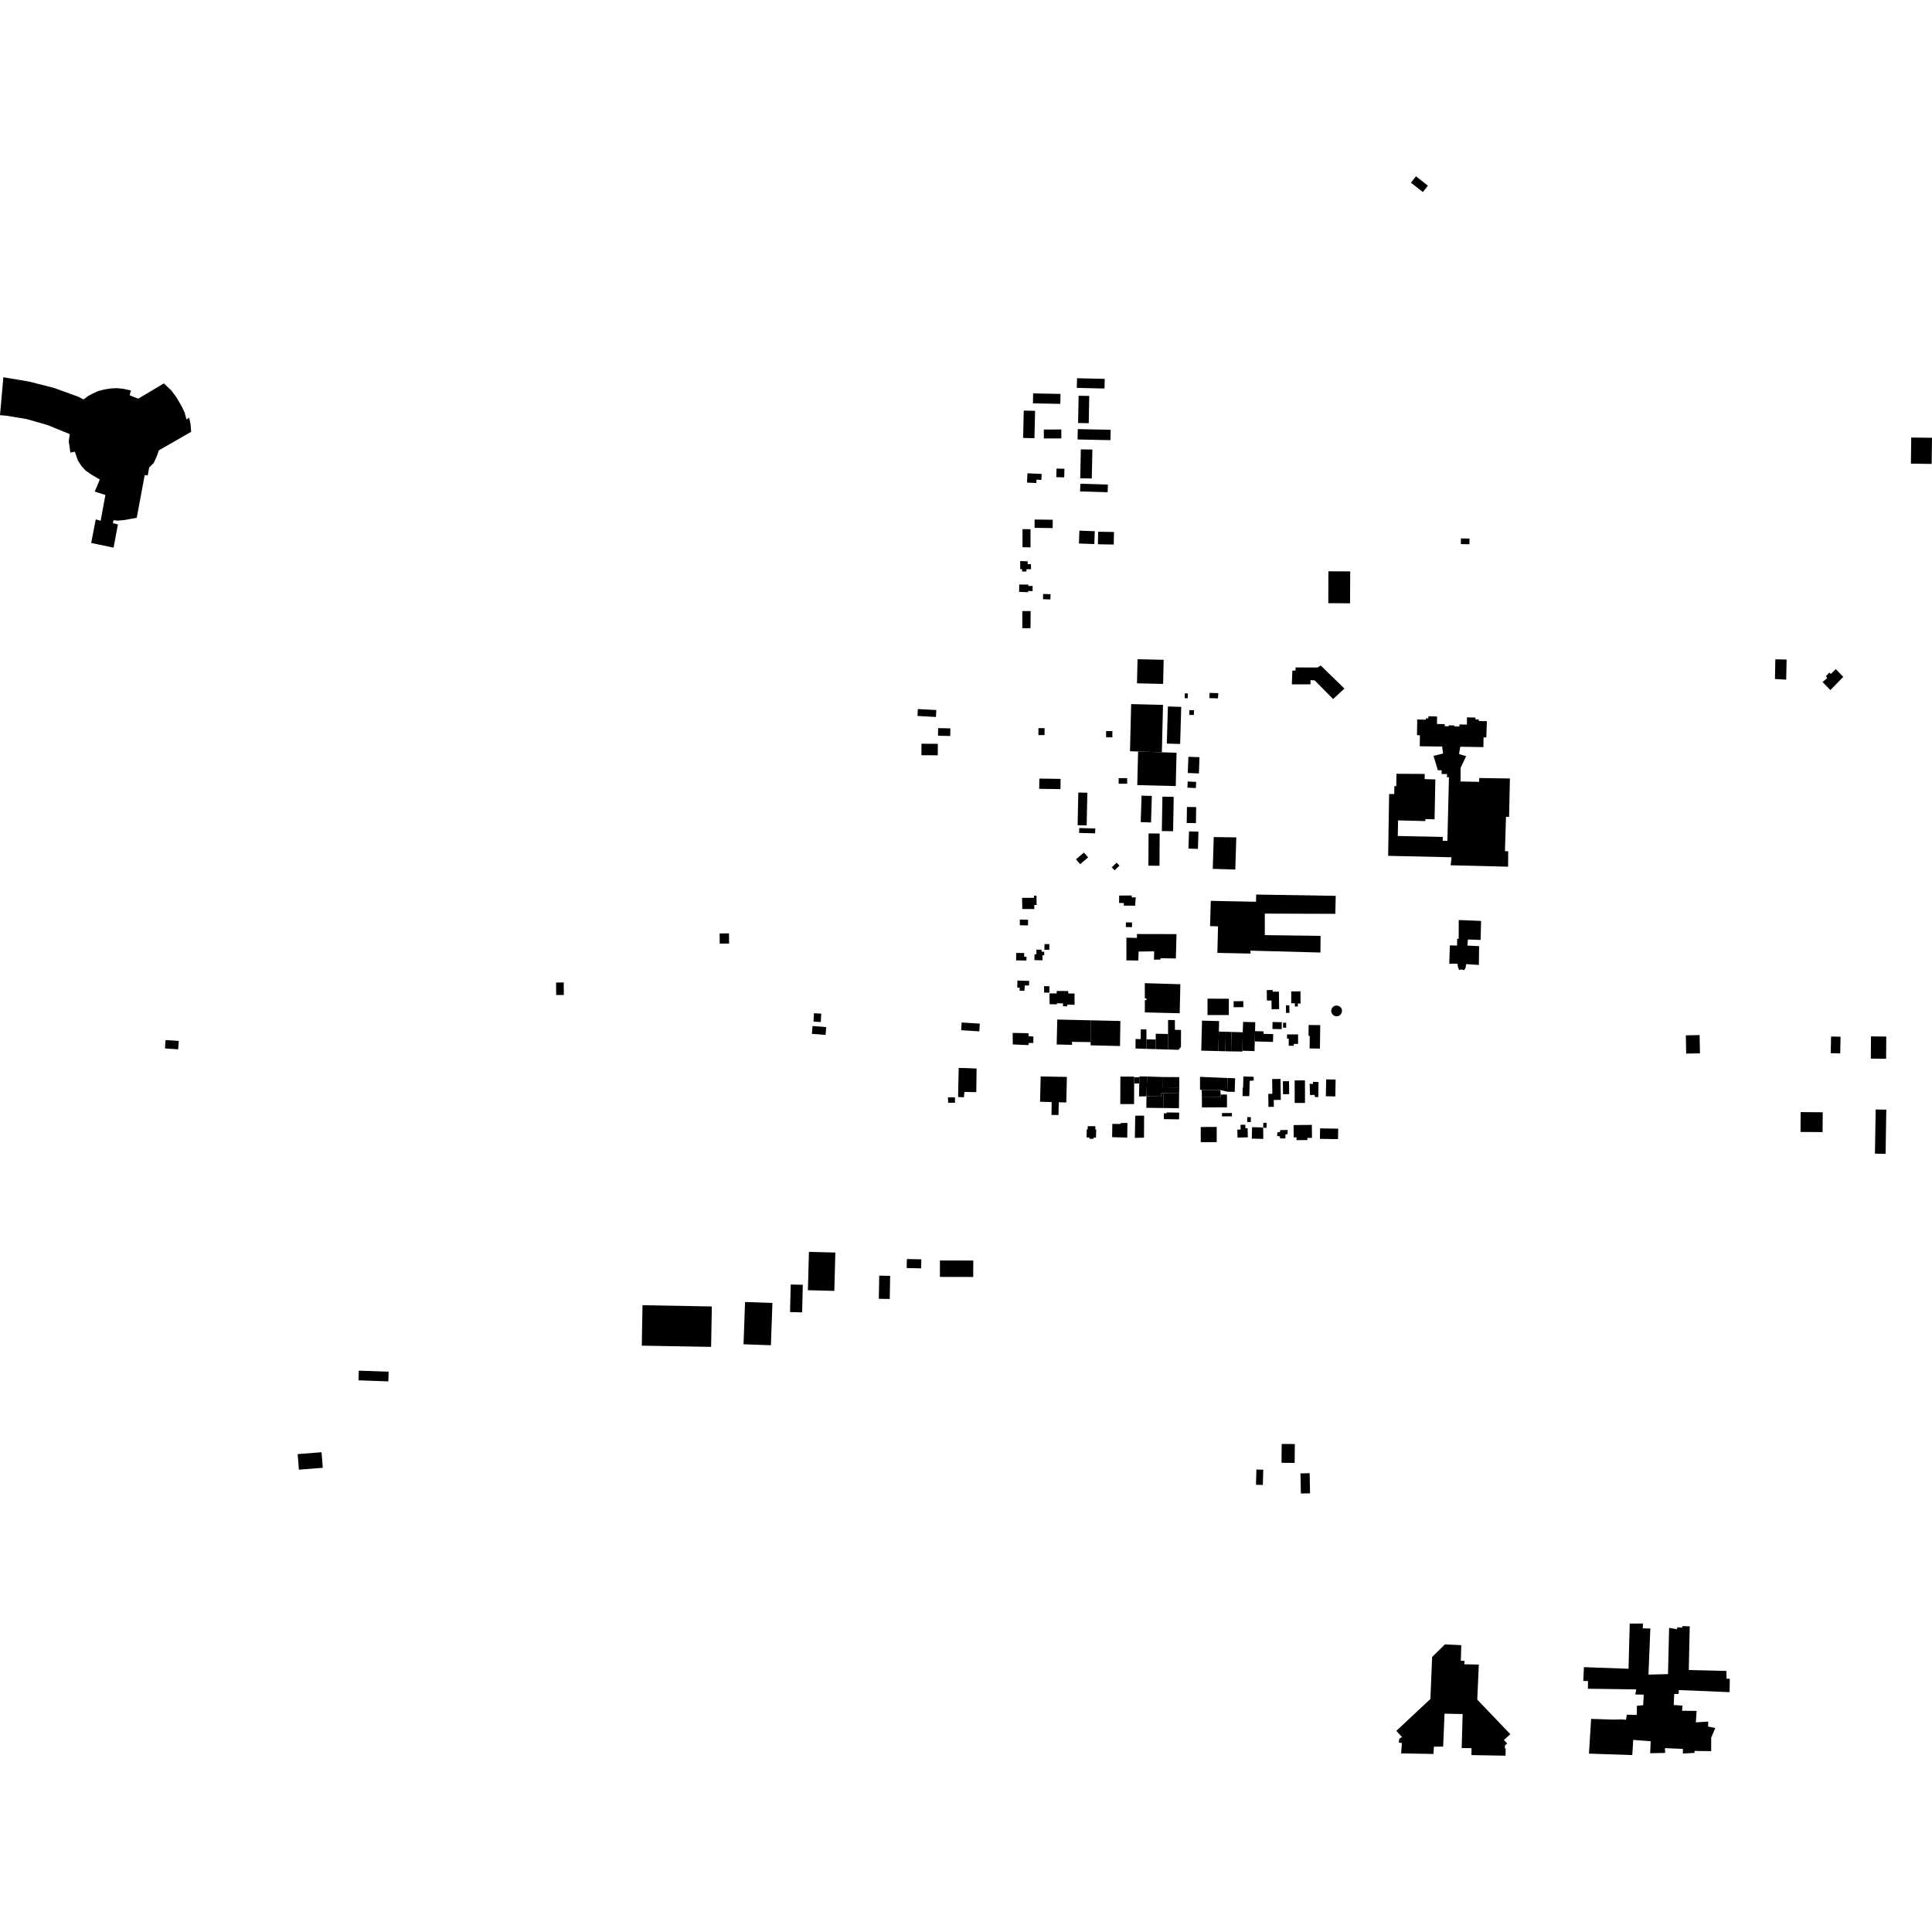 <?xml version="1.0" encoding="utf-8" standalone="no"?>
<!DOCTYPE svg PUBLIC "-//W3C//DTD SVG 1.1//EN"
  "http://www.w3.org/Graphics/SVG/1.1/DTD/svg11.dtd">
<!-- Created with matplotlib (https://matplotlib.org/) -->
<svg height="288pt" version="1.1" viewBox="0 0 288 288" width="288pt" xmlns="http://www.w3.org/2000/svg" xmlns:xlink="http://www.w3.org/1999/xlink">
 <defs>
  <style type="text/css">
*{stroke-linecap:butt;stroke-linejoin:round;}
  </style>
 </defs>
 <g id="figure_1">
  <g id="patch_1">
   <path d="M 0 288 
L 288 288 
L 288 0 
L 0 0 
z
" style="fill:none;opacity:0;"/>
  </g>
  <g id="axes_1">
   <g id="PatchCollection_1">
    <path clip-path="url(#p065b89781b)" d="M 155.132 160.464 
L 155.038 164.234 
L 156.771 164.283 
L 156.767 164.568 
L 156.761 165.031 
L 156.755 165.448 
L 156.749 165.913 
L 156.745 166.2 
L 157.788 166.222 
L 157.793 165.949 
L 157.804 165.456 
L 157.814 165.053 
L 157.824 164.559 
L 157.829 164.312 
L 158.949 164.345 
L 159.037 160.534 
L 158.064 160.517 
L 156.606 160.49 
L 155.132 160.464 
"/>
    <path clip-path="url(#p065b89781b)" d="M 180.491 134.287 
L 180.468 135.106 
L 180.412 137.022 
L 180.401 137.392 
L 180.382 138.05 
L 181.569 138.087 
L 181.549 138.895 
L 181.516 140.229 
L 181.471 142.045 
L 186.415 142.146 
L 186.401 141.712 
L 196.834 141.991 
L 196.857 139.506 
L 188.543 139.396 
L 188.543 138.924 
L 188.543 136.19 
L 197.878 136.221 
L 199.055 136.225 
L 199.113 133.543 
L 197.904 133.523 
L 187.256 133.348 
L 187.234 134.424 
L 185.252 134.384 
L 180.491 134.287 
"/>
    <path clip-path="url(#p065b89781b)" d="M 218.67 108.014 
L 218.68 106.934 
L 219.948 106.969 
L 219.94 107.239 
L 220.446 107.246 
L 220.44 107.48 
L 221.645 107.508 
L 221.564 109.93 
L 221.152 109.921 
L 221.126 111.369 
L 218.212 111.324 
L 217.684 111.316 
L 217.493 112.402 
L 217.871 112.517 
L 218.555 112.723 
L 217.734 114.447 
L 217.721 116.492 
L 219.59 116.531 
L 220.49 116.55 
L 220.502 115.981 
L 221.992 116.001 
L 222.427 116.009 
L 223.823 116.028 
L 224.536 116.039 
L 225.081 116.047 
L 225.037 118.023 
L 224.955 121.769 
L 224.494 121.768 
L 224.476 122.365 
L 224.361 126.165 
L 224.34 126.877 
L 224.826 126.902 
L 224.809 129.194 
L 217.092 129.006 
L 216.252 128.986 
L 216.376 127.791 
L 215.72 127.776 
L 206.931 127.578 
L 206.949 126.417 
L 206.96 125.707 
L 207.043 120.328 
L 207.054 119.587 
L 207.073 118.361 
L 207.846 118.363 
L 207.849 117.185 
L 208.138 117.19 
L 208.161 115.714 
L 208.167 115.348 
L 210.55 115.36 
L 211.513 115.364 
L 212.382 115.369 
L 212.367 116.145 
L 213.964 116.185 
L 213.849 122.137 
L 212.474 122.099 
L 212.47 122.397 
L 212.14 122.388 
L 208.409 122.296 
L 208.364 124.62 
L 211.13 124.676 
L 211.627 124.685 
L 215.071 124.756 
L 215.064 125.332 
L 215.759 125.349 
L 215.994 115.866 
L 215.692 115.86 
L 215.708 115.383 
L 214.892 115.379 
L 214.905 114.824 
L 214.338 114.812 
L 213.694 112.677 
L 215.116 112.327 
L 214.978 111.288 
L 212.734 111.259 
L 211.644 111.245 
L 211.663 109.603 
L 211.227 109.588 
L 211.263 107.251 
L 212.552 107.283 
L 212.554 107.077 
L 212.924 107.085 
L 212.931 106.77 
L 213.109 106.775 
L 214.224 106.808 
L 214.206 107.921 
L 215.366 107.944 
L 215.359 108.252 
L 215.948 108.264 
L 215.951 108.124 
L 216.283 108.132 
L 216.808 108.143 
L 216.805 108.284 
L 217.56 108.3 
L 217.565 107.99 
L 218.67 108.014 
"/>
    <path clip-path="url(#p065b89781b)" d="M 150.956 153.971 
L 150.973 155.691 
L 153.324 155.793 
L 153.325 155.483 
L 153.69 155.477 
L 154.038 155.473 
L 154.042 154.513 
L 153.69 154.489 
L 153.329 154.471 
L 153.33 154.021 
L 150.956 153.971 
"/>
    <path clip-path="url(#p065b89781b)" d="M 175.764 166.858 
L 173.488 166.828 
L 173.5 165.959 
L 173.889 165.965 
L 173.89 165.829 
L 175.777 165.854 
L 175.764 166.858 
"/>
    <path clip-path="url(#p065b89781b)" d="M 167.015 160.485 
L 166.996 164.578 
L 169.053 164.587 
L 169.066 161.521 
L 169.068 160.598 
L 169.068 160.494 
L 167.015 160.485 
"/>
    <path clip-path="url(#p065b89781b)" d="M 156.43 147.022 
L 155.632 147.005 
L 155.649 147.967 
L 156.436 147.969 
L 156.43 147.022 
"/>
    <path clip-path="url(#p065b89781b)" d="M 170.655 146.559 
L 170.659 148.831 
L 170.901 148.832 
L 170.898 149.094 
L 170.659 149.093 
L 170.663 150.916 
L 175.857 151.043 
L 175.952 146.718 
L 170.655 146.559 
"/>
    <path clip-path="url(#p065b89781b)" d="M 151.664 146.166 
L 151.639 147.227 
L 152 147.235 
L 151.99 147.673 
L 152.71 147.703 
L 152.757 146.896 
L 153.392 146.905 
L 153.426 146.225 
L 151.664 146.166 
"/>
    <path clip-path="url(#p065b89781b)" d="M 156.461 149.692 
L 157.55 149.719 
L 157.542 149.556 
L 158.46 149.577 
L 158.457 150 
L 159.089 150.014 
L 159.092 149.758 
L 160.184 149.785 
L 160.179 148.1 
L 159.241 148.095 
L 159.246 147.73 
L 157.518 147.726 
L 157.522 148.09 
L 156.436 148.085 
L 156.461 149.692 
"/>
    <path clip-path="url(#p065b89781b)" d="M 180.005 148.871 
L 180.001 151.309 
L 183.178 151.314 
L 183.181 148.876 
L 180.005 148.871 
"/>
    <path clip-path="url(#p065b89781b)" d="M 178.99 167.998 
L 178.997 170.259 
L 181.374 170.254 
L 181.369 167.992 
L 178.99 167.998 
"/>
    <path clip-path="url(#p065b89781b)" d="M 165.729 129.293 
L 166.07 128.966 
L 166.229 128.816 
L 166.457 128.597 
L 166.882 129.04 
L 166.702 129.212 
L 166.528 129.378 
L 166.155 129.736 
L 165.729 129.293 
"/>
    <path clip-path="url(#p065b89781b)" d="M 142.819 163.524 
L 142.91 159.197 
L 144.12 159.223 
L 145.579 159.284 
L 145.535 162.807 
L 143.766 162.77 
L 143.687 163.573 
L 142.819 163.524 
"/>
    <path clip-path="url(#p065b89781b)" d="M 143.352 152.422 
L 143.28 153.573 
L 145.983 153.741 
L 146.054 152.588 
L 143.352 152.422 
"/>
    <path clip-path="url(#p065b89781b)" d="M 201.25 89.934 
L 198.005 89.916 
L 198.006 89.524 
L 198.014 87.33 
L 198.022 85.164 
L 201.273 85.179 
L 201.25 89.934 
"/>
    <path clip-path="url(#p065b89781b)" d="M 161.583 127.087 
L 160.392 128.095 
L 160.648 128.396 
L 161.013 128.824 
L 162.204 127.818 
L 161.92 127.484 
L 161.583 127.087 
"/>
    <path clip-path="url(#p065b89781b)" d="M 141.308 163.575 
L 142.351 163.575 
L 142.365 164.38 
L 141.341 164.389 
L 141.308 163.575 
"/>
    <path clip-path="url(#p065b89781b)" d="M 185.354 160.472 
L 185.308 162.055 
L 185.243 162.161 
L 185.219 163.392 
L 186.228 163.4 
L 186.292 161.119 
L 186.88 161.072 
L 186.881 160.517 
L 185.354 160.472 
"/>
    <path clip-path="url(#p065b89781b)" d="M 199.708 150.035 
L 199.454 149.917 
L 199.173 149.893 
L 199.001 149.928 
L 198.752 150.058 
L 198.561 150.267 
L 198.455 150.526 
L 198.444 150.806 
L 198.563 151.129 
L 198.754 151.334 
L 199.01 151.467 
L 199.289 151.501 
L 199.563 151.437 
L 199.698 151.363 
L 199.9 151.169 
L 200.045 150.822 
L 200.039 150.542 
L 199.938 150.281 
L 199.708 150.035 
"/>
    <path clip-path="url(#p065b89781b)" d="M 167.914 139.778 
L 167.911 143.16 
L 169.683 143.184 
L 169.733 141.845 
L 172.055 141.814 
L 172.015 143.056 
L 173.002 143.041 
L 172.998 142.838 
L 175.283 142.878 
L 175.381 139.246 
L 169.483 139.233 
L 169.483 139.811 
L 167.914 139.778 
"/>
    <path clip-path="url(#p065b89781b)" d="M 192.648 99.98 
L 192.573 102.016 
L 195.098 102.01 
L 195.359 102.009 
L 195.352 101.382 
L 195.613 101.399 
L 195.978 101.423 
L 196.895 102.354 
L 198.721 104.206 
L 200.411 102.645 
L 196.877 99.202 
L 196.404 99.506 
L 195.524 99.502 
L 193.118 99.494 
L 193.128 99.946 
L 192.648 99.98 
"/>
    <path clip-path="url(#p065b89781b)" d="M 264.649 98.28 
L 264.588 101.216 
L 266.263 101.313 
L 266.326 98.316 
L 264.649 98.28 
"/>
    <path clip-path="url(#p065b89781b)" d="M 272.694 100.263 
L 272.185 100.807 
L 272.376 101.086 
L 271.685 101.668 
L 272.851 102.869 
L 274.772 100.895 
L 273.654 99.737 
L 272.925 100.463 
L 272.694 100.263 
"/>
    <path clip-path="url(#p065b89781b)" d="M 0.503 56.234 
L 0.467 56.652 
L 0.084 60.94 
L 0 61.888 
L 0.95 61.97 
L 3.96 62.465 
L 7.078 63.359 
L 9.966 64.533 
L 10.396 64.708 
L 10.25 65.803 
L 10.385 66.714 
L 10.492 67.475 
L 11.15 67.326 
L 11.624 68.675 
L 12.12 69.439 
L 12.734 70.125 
L 13.193 70.444 
L 13.464 70.632 
L 13.621 70.742 
L 14.508 71.266 
L 14.875 71.483 
L 14.13 73.272 
L 15.711 73.789 
L 15.652 74.108 
L 15.619 74.286 
L 15.585 74.473 
L 15.221 76.448 
L 15.191 76.608 
L 15.153 76.818 
L 15.004 77.631 
L 14.276 77.422 
L 13.594 80.939 
L 16.931 81.637 
L 17.579 78.184 
L 16.824 77.978 
L 16.877 77.739 
L 16.918 77.553 
L 17.617 77.607 
L 18.28 77.544 
L 18.63 77.51 
L 19.438 77.354 
L 20.383 77.189 
L 20.467 76.74 
L 20.511 76.501 
L 20.554 76.271 
L 20.674 75.626 
L 20.717 75.391 
L 20.755 75.191 
L 21.082 73.443 
L 21.134 73.163 
L 21.177 72.927 
L 21.471 71.354 
L 21.497 71.209 
L 21.523 71.069 
L 21.572 70.813 
L 22.02 70.884 
L 22.09 70.498 
L 22.237 69.685 
L 22.919 69.004 
L 23.386 67.98 
L 23.682 67.131 
L 25.858 65.882 
L 27.255 65.081 
L 28.495 64.369 
L 28.409 63.266 
L 28.195 62.264 
L 27.791 62.528 
L 27.543 61.545 
L 27.091 60.577 
L 26.302 59.23 
L 25.542 58.208 
L 24.433 57.149 
L 20.612 59.429 
L 19.965 59.174 
L 19.328 58.924 
L 19.513 58.205 
L 18.437 57.971 
L 18.34 57.96 
L 18.241 57.949 
L 17.441 57.858 
L 16.551 57.901 
L 16.108 57.97 
L 15.974 57.991 
L 15.851 58.011 
L 15.502 58.066 
L 14.618 58.303 
L 13.869 58.646 
L 13.236 58.976 
L 12.454 59.534 
L 12.227 59.43 
L 12.037 59.331 
L 11.865 59.242 
L 11.662 59.135 
L 8.555 58.01 
L 8.393 57.95 
L 8.26 57.902 
L 8.04 57.823 
L 4.778 56.993 
L 4.593 56.946 
L 4.346 56.883 
L 1.392 56.384 
L 1.241 56.359 
L 1.086 56.332 
L 0.503 56.234 
"/>
    <path clip-path="url(#p065b89781b)" d="M 185.923 166.526 
L 185.908 167.25 
L 186.451 167.262 
L 186.466 166.537 
L 185.923 166.526 
"/>
    <path clip-path="url(#p065b89781b)" d="M 196.548 161.299 
L 196.518 163.54 
L 195.991 163.529 
L 195.966 163.219 
L 195.283 163.234 
L 195.225 161.564 
L 195.722 161.575 
L 195.728 161.266 
L 196.548 161.299 
"/>
    <path clip-path="url(#p065b89781b)" d="M 184.119 160.73 
L 183.004 160.696 
L 182.939 162.736 
L 184.054 162.772 
L 184.119 160.73 
"/>
    <path clip-path="url(#p065b89781b)" d="M 191.948 168.443 
L 191.932 169.07 
L 191.621 169.094 
L 191.608 169.712 
L 190.802 169.695 
L 190.807 169.417 
L 190.374 169.317 
L 190.417 168.791 
L 190.79 168.768 
L 190.858 168.46 
L 191.948 168.443 
"/>
    <path clip-path="url(#p065b89781b)" d="M 189.636 160.852 
L 189.665 163.051 
L 189.059 163.059 
L 189.085 165.004 
L 189.891 164.994 
L 189.878 163.971 
L 190.927 163.958 
L 190.886 160.835 
L 189.636 160.852 
"/>
    <path clip-path="url(#p065b89781b)" d="M 196.783 168.203 
L 196.756 169.765 
L 199.455 169.811 
L 199.483 168.251 
L 196.783 168.203 
"/>
    <path clip-path="url(#p065b89781b)" d="M 192.481 147.785 
L 192.484 149.553 
L 193.022 149.552 
L 193.022 150.041 
L 193.466 150.039 
L 193.464 149.599 
L 193.867 149.598 
L 193.863 147.781 
L 192.481 147.785 
"/>
    <path clip-path="url(#p065b89781b)" d="M 192.83 167.714 
L 192.85 169.542 
L 193.266 169.539 
L 193.27 169.963 
L 194.888 169.946 
L 194.884 169.628 
L 195.577 169.62 
L 195.555 167.684 
L 192.83 167.714 
"/>
    <path clip-path="url(#p065b89781b)" d="M 182.727 153.802 
L 182.655 156.71 
L 183.52 156.73 
L 183.582 153.83 
L 182.727 153.802 
"/>
    <path clip-path="url(#p065b89781b)" d="M 195.077 152.793 
L 195.058 154.42 
L 195.245 154.422 
L 195.222 156.292 
L 196.761 156.311 
L 196.803 152.814 
L 195.077 152.793 
"/>
    <path clip-path="url(#p065b89781b)" d="M 189.7 152.35 
L 189.678 153.385 
L 191.057 153.414 
L 191.079 152.379 
L 189.7 152.35 
"/>
    <path clip-path="url(#p065b89781b)" d="M 179.184 152.146 
L 181.731 152.21 
L 181.692 153.777 
L 181.619 156.683 
L 179.071 156.619 
L 179.184 152.146 
"/>
    <path clip-path="url(#p065b89781b)" d="M 191.235 161.179 
L 191.258 163.111 
L 192.174 163.101 
L 192.151 161.168 
L 191.235 161.179 
"/>
    <path clip-path="url(#p065b89781b)" d="M 189.536 149.145 
L 189.554 150.445 
L 190.68 150.431 
L 190.663 149.111 
L 190.645 147.819 
L 189.724 147.83 
L 189.719 147.582 
L 188.834 147.594 
L 188.854 149.154 
L 189.536 149.145 
"/>
    <path clip-path="url(#p065b89781b)" d="M 178.882 160.523 
L 178.885 162.407 
L 179.133 162.505 
L 181.911 162.491 
L 182.939 162.736 
L 183.004 160.696 
L 178.882 160.523 
"/>
    <path clip-path="url(#p065b89781b)" d="M 179.163 163.573 
L 179.133 162.505 
L 181.911 162.491 
L 181.972 163.163 
L 181.974 163.558 
L 179.163 163.573 
"/>
    <path clip-path="url(#p065b89781b)" d="M 185.308 152.332 
L 187.121 152.377 
L 187.088 153.71 
L 187.048 155.244 
L 187.009 156.684 
L 185.203 156.634 
L 185.253 153.879 
L 185.308 152.332 
"/>
    <path clip-path="url(#p065b89781b)" d="M 186.641 168.028 
L 186.603 169.736 
L 188.319 169.773 
L 188.299 168.115 
L 188.038 168.059 
L 186.641 168.028 
"/>
    <path clip-path="url(#p065b89781b)" d="M 181.692 153.777 
L 181.619 156.683 
L 182.655 156.71 
L 182.727 153.802 
L 181.692 153.777 
"/>
    <path clip-path="url(#p065b89781b)" d="M 187.088 153.71 
L 187.048 155.244 
L 189.764 155.316 
L 189.795 154.153 
L 188.342 154.115 
L 188.352 153.743 
L 187.088 153.71 
"/>
    <path clip-path="url(#p065b89781b)" d="M 191.263 152.459 
L 191.266 153.201 
L 191.732 153.197 
L 191.729 152.457 
L 191.263 152.459 
"/>
    <path clip-path="url(#p065b89781b)" d="M 179.171 165.082 
L 179.163 163.573 
L 181.974 163.558 
L 181.972 163.163 
L 182.898 163.159 
L 182.907 165.063 
L 179.171 165.082 
"/>
    <path clip-path="url(#p065b89781b)" d="M 183.89 149.255 
L 183.9 150.149 
L 185.344 150.132 
L 185.334 149.238 
L 183.89 149.255 
"/>
    <path clip-path="url(#p065b89781b)" d="M 185.253 153.879 
L 183.582 153.83 
L 183.52 156.73 
L 185.201 156.749 
L 185.203 156.634 
L 185.253 153.879 
"/>
    <path clip-path="url(#p065b89781b)" d="M 191.689 149.864 
L 191.706 150.997 
L 192.215 150.99 
L 192.198 149.857 
L 191.689 149.864 
"/>
    <path clip-path="url(#p065b89781b)" d="M 197.688 160.899 
L 197.642 163.416 
L 199.053 163.442 
L 199.099 160.924 
L 197.688 160.899 
"/>
    <path clip-path="url(#p065b89781b)" d="M 184.443 168.396 
L 184.477 169.583 
L 186.015 169.538 
L 185.974 168.174 
L 185.65 168.183 
L 185.634 167.657 
L 184.921 167.678 
L 184.941 168.381 
L 184.443 168.396 
"/>
    <path clip-path="url(#p065b89781b)" d="M 192.993 161.047 
L 192.997 164.416 
L 194.532 164.414 
L 194.529 161.045 
L 192.993 161.047 
"/>
    <path clip-path="url(#p065b89781b)" d="M 166.832 133.499 
L 166.82 134.605 
L 167.532 134.613 
L 167.529 134.996 
L 169.213 135.014 
L 169.305 133.766 
L 168.709 133.768 
L 168.708 133.49 
L 166.832 133.499 
"/>
    <path clip-path="url(#p065b89781b)" d="M 152.361 133.839 
L 152.39 135.504 
L 154.188 135.511 
L 154.171 134.895 
L 154.531 134.901 
L 154.509 133.538 
L 154.135 133.509 
L 154.144 133.835 
L 152.361 133.839 
"/>
    <path clip-path="url(#p065b89781b)" d="M 152.021 137.072 
L 152.024 137.922 
L 153.243 137.956 
L 153.255 137.11 
L 152.021 137.072 
"/>
    <path clip-path="url(#p065b89781b)" d="M 155.705 140.73 
L 155.684 141.58 
L 156.423 141.591 
L 156.427 140.743 
L 155.705 140.73 
"/>
    <path clip-path="url(#p065b89781b)" d="M 152.677 142.064 
L 151.478 142.056 
L 151.474 143.16 
L 153.007 143.186 
L 153.022 142.613 
L 152.666 142.61 
L 152.677 142.064 
"/>
    <path clip-path="url(#p065b89781b)" d="M 154.201 143.124 
L 154.216 142.253 
L 154.495 142.258 
L 154.498 141.561 
L 155.261 141.57 
L 155.263 141.863 
L 155.661 141.874 
L 155.657 142.402 
L 155.396 142.402 
L 155.401 143.155 
L 154.201 143.124 
"/>
    <path clip-path="url(#p065b89781b)" d="M 173.281 118.755 
L 173.191 123.882 
L 174.872 123.913 
L 174.963 118.784 
L 173.281 118.755 
"/>
    <path clip-path="url(#p065b89781b)" d="M 176.934 120.293 
L 176.901 122.685 
L 178.277 122.705 
L 178.31 120.312 
L 176.934 120.293 
"/>
    <path clip-path="url(#p065b89781b)" d="M 166.753 116 
L 166.759 116.833 
L 168.028 116.824 
L 168.021 115.991 
L 166.753 116 
"/>
    <path clip-path="url(#p065b89781b)" d="M 177.152 112.81 
L 177.062 115.232 
L 178.717 115.293 
L 178.806 112.872 
L 177.152 112.81 
"/>
    <path clip-path="url(#p065b89781b)" d="M 171.215 124.24 
L 171.189 129.047 
L 172.844 129.057 
L 172.87 124.248 
L 171.215 124.24 
"/>
    <path clip-path="url(#p065b89781b)" d="M 170.17 118.603 
L 170.046 122.552 
L 171.58 122.601 
L 171.704 118.652 
L 170.17 118.603 
"/>
    <path clip-path="url(#p065b89781b)" d="M 180.932 124.776 
L 180.784 129.517 
L 182.473 129.569 
L 184.145 129.621 
L 184.293 124.828 
L 180.932 124.776 
"/>
    <path clip-path="url(#p065b89781b)" d="M 174.098 105.313 
L 173.935 110.845 
L 175.922 110.903 
L 176.084 105.372 
L 174.098 105.313 
"/>
    <path clip-path="url(#p065b89781b)" d="M 177.05 116.494 
L 177.003 117.414 
L 178.263 117.478 
L 178.309 116.557 
L 177.05 116.494 
"/>
    <path clip-path="url(#p065b89781b)" d="M 177.248 123.933 
L 177.161 126.496 
L 178.567 126.543 
L 178.644 124.244 
L 178.653 123.979 
L 177.248 123.933 
"/>
    <path clip-path="url(#p065b89781b)" d="M 169.572 98.268 
L 169.49 101.862 
L 173.384 101.95 
L 173.466 98.356 
L 169.572 98.268 
"/>
    <path clip-path="url(#p065b89781b)" d="M 155.603 64.029 
L 155.608 65.359 
L 158.214 65.352 
L 158.21 64.022 
L 155.603 64.029 
"/>
    <path clip-path="url(#p065b89781b)" d="M 155.505 88.537 
L 155.475 89.319 
L 156.576 89.36 
L 156.605 88.579 
L 155.505 88.537 
"/>
    <path clip-path="url(#p065b89781b)" d="M 152.396 91.091 
L 152.395 93.167 
L 152.394 93.643 
L 153.611 93.644 
L 153.637 91.092 
L 152.396 91.091 
"/>
    <path clip-path="url(#p065b89781b)" d="M 161.041 72.11 
L 161.006 73.253 
L 165.116 73.377 
L 165.15 72.234 
L 161.041 72.11 
"/>
    <path clip-path="url(#p065b89781b)" d="M 154.006 58.644 
L 153.978 60.129 
L 158.059 60.203 
L 158.087 58.72 
L 154.006 58.644 
"/>
    <path clip-path="url(#p065b89781b)" d="M 157.493 69.849 
L 157.458 71.128 
L 158.637 71.16 
L 158.672 69.881 
L 157.493 69.849 
"/>
    <path clip-path="url(#p065b89781b)" d="M 152.421 78.883 
L 152.421 81.571 
L 153.616 81.598 
L 153.616 81.413 
L 153.616 81.197 
L 153.616 80.888 
L 153.615 80.486 
L 153.615 80.147 
L 153.616 79.836 
L 153.616 79.465 
L 153.615 79.095 
L 153.615 78.886 
L 152.421 78.883 
"/>
    <path clip-path="url(#p065b89781b)" d="M 160.554 56.382 
L 160.519 57.82 
L 164.647 57.917 
L 164.68 56.481 
L 160.554 56.382 
"/>
    <path clip-path="url(#p065b89781b)" d="M 152.61 61.203 
L 152.512 65.283 
L 154.202 65.323 
L 154.3 61.245 
L 152.61 61.203 
"/>
    <path clip-path="url(#p065b89781b)" d="M 151.937 87.131 
L 151.92 88.226 
L 152.633 88.257 
L 153.269 88.285 
L 153.24 88.098 
L 153.931 88.111 
L 153.932 87.346 
L 153.299 87.355 
L 153.302 87.151 
L 151.937 87.131 
"/>
    <path clip-path="url(#p065b89781b)" d="M 163.692 79.263 
L 163.663 81.132 
L 164.907 81.154 
L 166.025 81.172 
L 166.057 79.302 
L 165.736 79.297 
L 164.31 79.273 
L 163.692 79.263 
"/>
    <path clip-path="url(#p065b89781b)" d="M 154.231 77.446 
L 154.218 78.686 
L 156.915 78.718 
L 156.93 77.478 
L 154.231 77.446 
"/>
    <path clip-path="url(#p065b89781b)" d="M 160.786 58.994 
L 160.712 63.056 
L 162.295 63.085 
L 162.369 59.023 
L 160.786 58.994 
"/>
    <path clip-path="url(#p065b89781b)" d="M 160.902 79.104 
L 160.833 81.019 
L 163.129 81.102 
L 163.197 79.186 
L 162.914 79.176 
L 161.209 79.114 
L 160.902 79.104 
"/>
    <path clip-path="url(#p065b89781b)" d="M 161.12 66.983 
L 161.029 71.292 
L 162.75 71.328 
L 162.841 67.019 
L 161.12 66.983 
"/>
    <path clip-path="url(#p065b89781b)" d="M 153.161 70.553 
L 153.097 71.94 
L 154.486 72.003 
L 154.508 71.505 
L 155.234 71.539 
L 155.275 70.651 
L 153.161 70.553 
"/>
    <path clip-path="url(#p065b89781b)" d="M 160.88 123.436 
L 160.861 124.162 
L 163.25 124.224 
L 163.269 123.498 
L 160.88 123.436 
"/>
    <path clip-path="url(#p065b89781b)" d="M 160.741 118.144 
L 160.639 123.012 
L 161.988 123.041 
L 162.09 118.173 
L 161.101 118.152 
L 160.741 118.144 
"/>
    <path clip-path="url(#p065b89781b)" d="M 160.665 63.965 
L 160.632 65.511 
L 165.534 65.614 
L 165.567 64.069 
L 160.665 63.965 
"/>
    <path clip-path="url(#p065b89781b)" d="M 154.934 116.061 
L 154.916 117.248 
L 154.911 117.588 
L 158.081 117.634 
L 158.102 116.108 
L 154.934 116.061 
"/>
    <path clip-path="url(#p065b89781b)" d="M 152.08 83.637 
L 152.084 84.843 
L 152.364 84.849 
L 152.357 85.189 
L 153.009 85.203 
L 153.016 84.862 
L 153.699 84.846 
L 153.683 84.104 
L 153.187 84.094 
L 153.204 83.675 
L 152.606 83.655 
L 152.08 83.637 
"/>
    <path clip-path="url(#p065b89781b)" d="M 180.308 103.289 
L 180.282 104.068 
L 180.829 104.084 
L 181.555 104.106 
L 181.615 103.328 
L 180.308 103.289 
"/>
    <path clip-path="url(#p065b89781b)" d="M 176.619 103.354 
L 176.599 104.076 
L 177.055 104.089 
L 177.076 103.367 
L 176.619 103.354 
"/>
    <path clip-path="url(#p065b89781b)" d="M 177.301 105.859 
L 177.286 106.57 
L 177.967 106.584 
L 177.982 105.873 
L 177.301 105.859 
"/>
    <path clip-path="url(#p065b89781b)" d="M 217.783 80.264 
L 217.771 81.113 
L 219.044 81.131 
L 219.056 80.281 
L 217.783 80.264 
"/>
    <path clip-path="url(#p065b89781b)" d="M 167.84 137.498 
L 167.826 138.194 
L 168.74 138.211 
L 168.754 137.516 
L 167.84 137.498 
"/>
    <path clip-path="url(#p065b89781b)" d="M 173.37 160.551 
L 170.997 160.474 
L 170.907 163.422 
L 173.07 163.459 
L 173.078 162.964 
L 173.423 162.963 
L 175.769 162.988 
L 175.794 162.105 
L 173.357 162.083 
L 173.37 160.551 
"/>
    <path clip-path="url(#p065b89781b)" d="M 175.784 160.565 
L 173.37 160.551 
L 173.357 162.083 
L 175.794 162.105 
L 175.784 160.565 
"/>
    <path clip-path="url(#p065b89781b)" d="M 173.401 165.173 
L 170.878 165.141 
L 170.907 163.422 
L 173.07 163.459 
L 173.078 162.964 
L 173.423 162.963 
L 173.401 165.173 
"/>
    <path clip-path="url(#p065b89781b)" d="M 169.068 160.598 
L 169.841 160.59 
L 169.828 161.512 
L 169.066 161.521 
L 169.068 160.598 
"/>
    <path clip-path="url(#p065b89781b)" d="M 170.997 160.474 
L 169.843 160.456 
L 169.841 160.59 
L 169.828 161.512 
L 169.797 163.445 
L 170.907 163.422 
L 170.997 160.474 
"/>
    <path clip-path="url(#p065b89781b)" d="M 175.746 165.198 
L 173.401 165.173 
L 173.423 162.963 
L 175.769 162.988 
L 175.746 165.198 
"/>
    <path clip-path="url(#p065b89781b)" d="M 217.452 137.145 
L 217.445 138.92 
L 217.442 139.939 
L 217.218 139.948 
L 217.2 140.952 
L 216.13 140.928 
L 216.041 143.666 
L 217.265 143.661 
L 217.335 144.168 
L 217.512 144.579 
L 217.877 144.52 
L 218.279 144.614 
L 218.491 144.213 
L 218.549 143.72 
L 220.456 143.843 
L 220.487 141.042 
L 218.75 140.958 
L 218.82 140.045 
L 220.711 140.116 
L 220.785 137.28 
L 217.452 137.145 
"/>
    <path clip-path="url(#p065b89781b)" d="M 191.853 154.203 
L 191.854 154.831 
L 192.108 154.832 
L 192.108 155.89 
L 192.854 155.89 
L 192.853 155.616 
L 193.504 155.615 
L 193.502 154.2 
L 191.853 154.203 
"/>
    <path clip-path="url(#p065b89781b)" d="M 188.322 167.368 
L 188.815 167.384 
L 188.791 168.131 
L 188.299 168.115 
L 188.322 167.368 
"/>
    <path clip-path="url(#p065b89781b)" d="M 182.159 165.921 
L 182.161 166.417 
L 183.644 166.408 
L 183.641 165.913 
L 182.159 165.921 
"/>
    <path clip-path="url(#p065b89781b)" d="M 164.888 108.981 
L 164.885 109.905 
L 165.816 109.91 
L 165.819 108.984 
L 164.888 108.981 
"/>
    <path clip-path="url(#p065b89781b)" d="M 155.71 109.582 
L 155.714 108.546 
L 154.8 108.542 
L 154.794 109.577 
L 155.71 109.582 
"/>
    <path clip-path="url(#p065b89781b)" d="M 170.902 156.352 
L 170.028 156.325 
L 170.042 154.9 
L 170.055 153.445 
L 170.896 153.457 
L 170.899 154.926 
L 170.902 156.352 
"/>
    <path clip-path="url(#p065b89781b)" d="M 174.113 156.448 
L 172.282 156.393 
L 172.284 154.095 
L 174.119 154.138 
L 174.113 156.448 
"/>
    <path clip-path="url(#p065b89781b)" d="M 170.042 154.9 
L 169.275 154.878 
L 169.271 156.303 
L 170.028 156.325 
L 170.042 154.9 
"/>
    <path clip-path="url(#p065b89781b)" d="M 167.015 152.199 
L 162.588 152.096 
L 162.572 155.346 
L 162.572 155.823 
L 166.957 155.93 
L 167.015 152.199 
"/>
    <path clip-path="url(#p065b89781b)" d="M 175.665 156.494 
L 174.113 156.448 
L 174.119 154.138 
L 174.124 152.047 
L 175.138 152.062 
L 175.145 153.518 
L 176.054 153.531 
L 176.041 156.074 
L 175.665 156.494 
"/>
    <path clip-path="url(#p065b89781b)" d="M 159.789 155.305 
L 162.572 155.346 
L 162.588 152.096 
L 157.605 151.982 
L 157.52 155.697 
L 159.826 155.755 
L 159.789 155.305 
"/>
    <path clip-path="url(#p065b89781b)" d="M 172.283 154.965 
L 170.899 154.926 
L 170.902 156.352 
L 172.282 156.393 
L 172.283 154.965 
"/>
    <path clip-path="url(#p065b89781b)" d="M 162.007 168.346 
L 161.971 169.559 
L 162.414 169.569 
L 162.409 169.757 
L 162.574 169.761 
L 162.852 169.767 
L 162.999 169.77 
L 163.006 169.582 
L 163.375 169.591 
L 163.41 168.365 
L 163.276 168.364 
L 163.289 167.884 
L 162.154 167.874 
L 162.138 168.347 
L 162.007 168.346 
"/>
    <path clip-path="url(#p065b89781b)" d="M 165.812 167.539 
L 166.976 167.547 
L 167.111 167.406 
L 168.064 167.403 
L 168.037 169.583 
L 165.781 169.515 
L 165.812 167.539 
"/>
    <path clip-path="url(#p065b89781b)" d="M 169.173 169.622 
L 170.534 169.59 
L 170.552 166.31 
L 169.227 166.315 
L 169.173 169.622 
"/>
    <path clip-path="url(#p065b89781b)" d="M 168.619 104.958 
L 168.447 111.985 
L 169.653 112.025 
L 173.195 112.141 
L 173.367 105.075 
L 168.619 104.958 
"/>
    <path clip-path="url(#p065b89781b)" d="M 169.53 117.036 
L 169.653 112.025 
L 173.195 112.141 
L 175.389 112.213 
L 175.267 117.177 
L 169.53 117.036 
"/>
    <path clip-path="url(#p065b89781b)" d="M 217.892 260.573 
L 218.034 255.509 
L 215.335 255.454 
L 215.127 260.357 
L 213.745 260.381 
L 213.687 261.46 
L 208.862 261.375 
L 208.982 259.828 
L 208.511 259.765 
L 208.593 259.175 
L 209.001 258.939 
L 208.146 258.016 
L 213.23 253.263 
L 213.484 246.999 
L 215.394 245.123 
L 217.83 245.242 
L 217.763 247.574 
L 218.322 247.585 
L 218.277 248.09 
L 220.444 248.136 
L 220.213 253.357 
L 225.14 258.511 
L 224.188 259.377 
L 224.683 259.919 
L 224.364 260.131 
L 224.311 260.616 
L 224.451 260.619 
L 224.419 261.717 
L 219.349 261.628 
L 219.357 260.6 
L 217.892 260.573 
"/>
    <path clip-path="url(#p065b89781b)" d="M 236.115 248.519 
L 236.017 250.582 
L 236.725 250.597 
L 236.701 251.737 
L 243.901 251.833 
L 243.776 252.591 
L 245.03 252.617 
L 244.943 254.191 
L 244.014 254.281 
L 243.985 255.639 
L 242.512 255.608 
L 242.388 256.366 
L 241.774 256.308 
L 240.482 256.339 
L 237.186 256.231 
L 236.864 261.41 
L 243.321 261.622 
L 243.465 259.359 
L 246.065 259.567 
L 245.989 261.353 
L 248.227 261.304 
L 248.184 260.591 
L 250.863 260.705 
L 250.868 261.398 
L 252.625 261.3 
L 252.573 261.01 
L 255.08 261.044 
L 255.084 259.027 
L 255.693 257.599 
L 254.627 257.374 
L 254.642 256.636 
L 252.798 256.75 
L 252.91 255.043 
L 250.751 255.017 
L 250.806 254.249 
L 249.497 254.164 
L 249.569 252.515 
L 250.225 252.509 
L 250.256 251.933 
L 257.83 252.246 
L 257.853 250.249 
L 257.371 250.239 
L 257.357 249.086 
L 251.746 248.949 
L 251.883 242.439 
L 250.784 242.397 
L 250.779 242.628 
L 250.029 242.574 
L 249.984 242.861 
L 248.812 242.663 
L 248.648 249.556 
L 245.733 249.629 
L 246.013 242.758 
L 244.894 242.735 
L 244.909 242.024 
L 242.942 242.021 
L 242.763 248.76 
L 236.115 248.519 
"/>
    <path clip-path="url(#p065b89781b)" d="M 284.853 69.115 
L 284.904 65.221 
L 288 65.261 
L 287.95 69.155 
L 284.853 69.115 
"/>
    <path clip-path="url(#p065b89781b)" d="M 251.357 157.057 
L 251.305 154.336 
L 253.358 154.297 
L 253.41 157.019 
L 251.357 157.057 
"/>
    <path clip-path="url(#p065b89781b)" d="M 274.369 154.542 
L 274.317 157.029 
L 272.904 156.999 
L 272.956 154.512 
L 274.369 154.542 
"/>
    <path clip-path="url(#p065b89781b)" d="M 278.88 157.805 
L 278.903 154.498 
L 281.182 154.513 
L 281.159 157.822 
L 278.88 157.805 
"/>
    <path clip-path="url(#p065b89781b)" d="M 281.081 171.998 
L 279.495 171.972 
L 279.603 165.388 
L 281.188 165.413 
L 281.081 171.998 
"/>
    <path clip-path="url(#p065b89781b)" d="M 268.42 165.78 
L 271.71 165.803 
L 271.691 168.76 
L 268.401 168.737 
L 268.42 165.78 
"/>
    <path clip-path="url(#p065b89781b)" d="M 188.249 221.361 
L 187.227 221.334 
L 187.29 219.061 
L 188.314 219.09 
L 188.249 221.361 
"/>
    <path clip-path="url(#p065b89781b)" d="M 195.287 222.607 
L 193.92 222.635 
L 193.86 219.635 
L 195.226 219.607 
L 195.287 222.607 
"/>
    <path clip-path="url(#p065b89781b)" d="M 192.992 218.076 
L 191.031 218.056 
L 191.059 215.243 
L 193.02 215.263 
L 192.992 218.076 
"/>
    <path clip-path="url(#p065b89781b)" d="M 211.076 26.283 
L 212.856 27.681 
L 212.106 28.628 
L 210.326 27.231 
L 211.076 26.283 
"/>
    <path clip-path="url(#p065b89781b)" d="M 139.85 108.54 
L 141.673 108.578 
L 141.649 109.714 
L 139.826 109.676 
L 139.85 108.54 
"/>
    <path clip-path="url(#p065b89781b)" d="M 136.821 105.693 
L 139.574 105.844 
L 139.516 106.879 
L 136.764 106.727 
L 136.821 105.693 
"/>
    <path clip-path="url(#p065b89781b)" d="M 137.363 110.868 
L 139.801 110.881 
L 139.792 112.591 
L 137.355 112.578 
L 137.363 110.868 
"/>
    <path clip-path="url(#p065b89781b)" d="M 107.272 139.15 
L 108.669 139.133 
L 108.688 140.653 
L 107.291 140.671 
L 107.272 139.15 
"/>
    <path clip-path="url(#p065b89781b)" d="M 145.084 187.907 
L 145.078 190.355 
L 140.11 190.344 
L 140.116 187.895 
L 145.084 187.907 
"/>
    <path clip-path="url(#p065b89781b)" d="M 110.837 200.388 
L 111.064 194.085 
L 115.143 194.23 
L 114.917 200.534 
L 110.837 200.388 
"/>
    <path clip-path="url(#p065b89781b)" d="M 95.778 194.565 
L 106.113 194.752 
L 106.004 200.779 
L 95.669 200.591 
L 95.778 194.565 
"/>
    <path clip-path="url(#p065b89781b)" d="M 44.372 216.762 
L 47.934 216.481 
L 48.117 218.802 
L 44.557 219.081 
L 44.372 216.762 
"/>
    <path clip-path="url(#p065b89781b)" d="M 57.937 204.478 
L 57.886 205.921 
L 53.434 205.765 
L 53.485 204.323 
L 57.937 204.478 
"/>
    <path clip-path="url(#p065b89781b)" d="M 24.676 155.042 
L 26.646 155.177 
L 26.559 156.422 
L 24.591 156.287 
L 24.676 155.042 
"/>
    <path clip-path="url(#p065b89781b)" d="M 124.372 192.432 
L 120.433 192.328 
L 120.585 186.61 
L 124.524 186.716 
L 124.372 192.432 
"/>
    <path clip-path="url(#p065b89781b)" d="M 117.77 195.586 
L 117.871 191.477 
L 119.673 191.521 
L 119.571 195.631 
L 117.77 195.586 
"/>
    <path clip-path="url(#p065b89781b)" d="M 135.184 187.682 
L 137.341 187.727 
L 137.313 189.073 
L 135.156 189.028 
L 135.184 187.682 
"/>
    <path clip-path="url(#p065b89781b)" d="M 131.006 193.609 
L 131.064 190.162 
L 132.691 190.189 
L 132.633 193.636 
L 131.006 193.609 
"/>
    <path clip-path="url(#p065b89781b)" d="M 82.908 148.329 
L 82.894 146.465 
L 84.034 146.456 
L 84.049 148.319 
L 82.908 148.329 
"/>
    <path clip-path="url(#p065b89781b)" d="M 121.269 152.293 
L 121.333 151.042 
L 122.423 151.1 
L 122.357 152.35 
L 121.269 152.293 
"/>
    <path clip-path="url(#p065b89781b)" d="M 121.123 152.948 
L 123.16 153.106 
L 123.07 154.275 
L 121.031 154.116 
L 121.123 152.948 
"/>
   </g>
  </g>
 </g>
 <defs>
  <clipPath id="p065b89781b">
   <rect height="235.433" width="288" x="0" y="26.283"/>
  </clipPath>
 </defs>
</svg>
